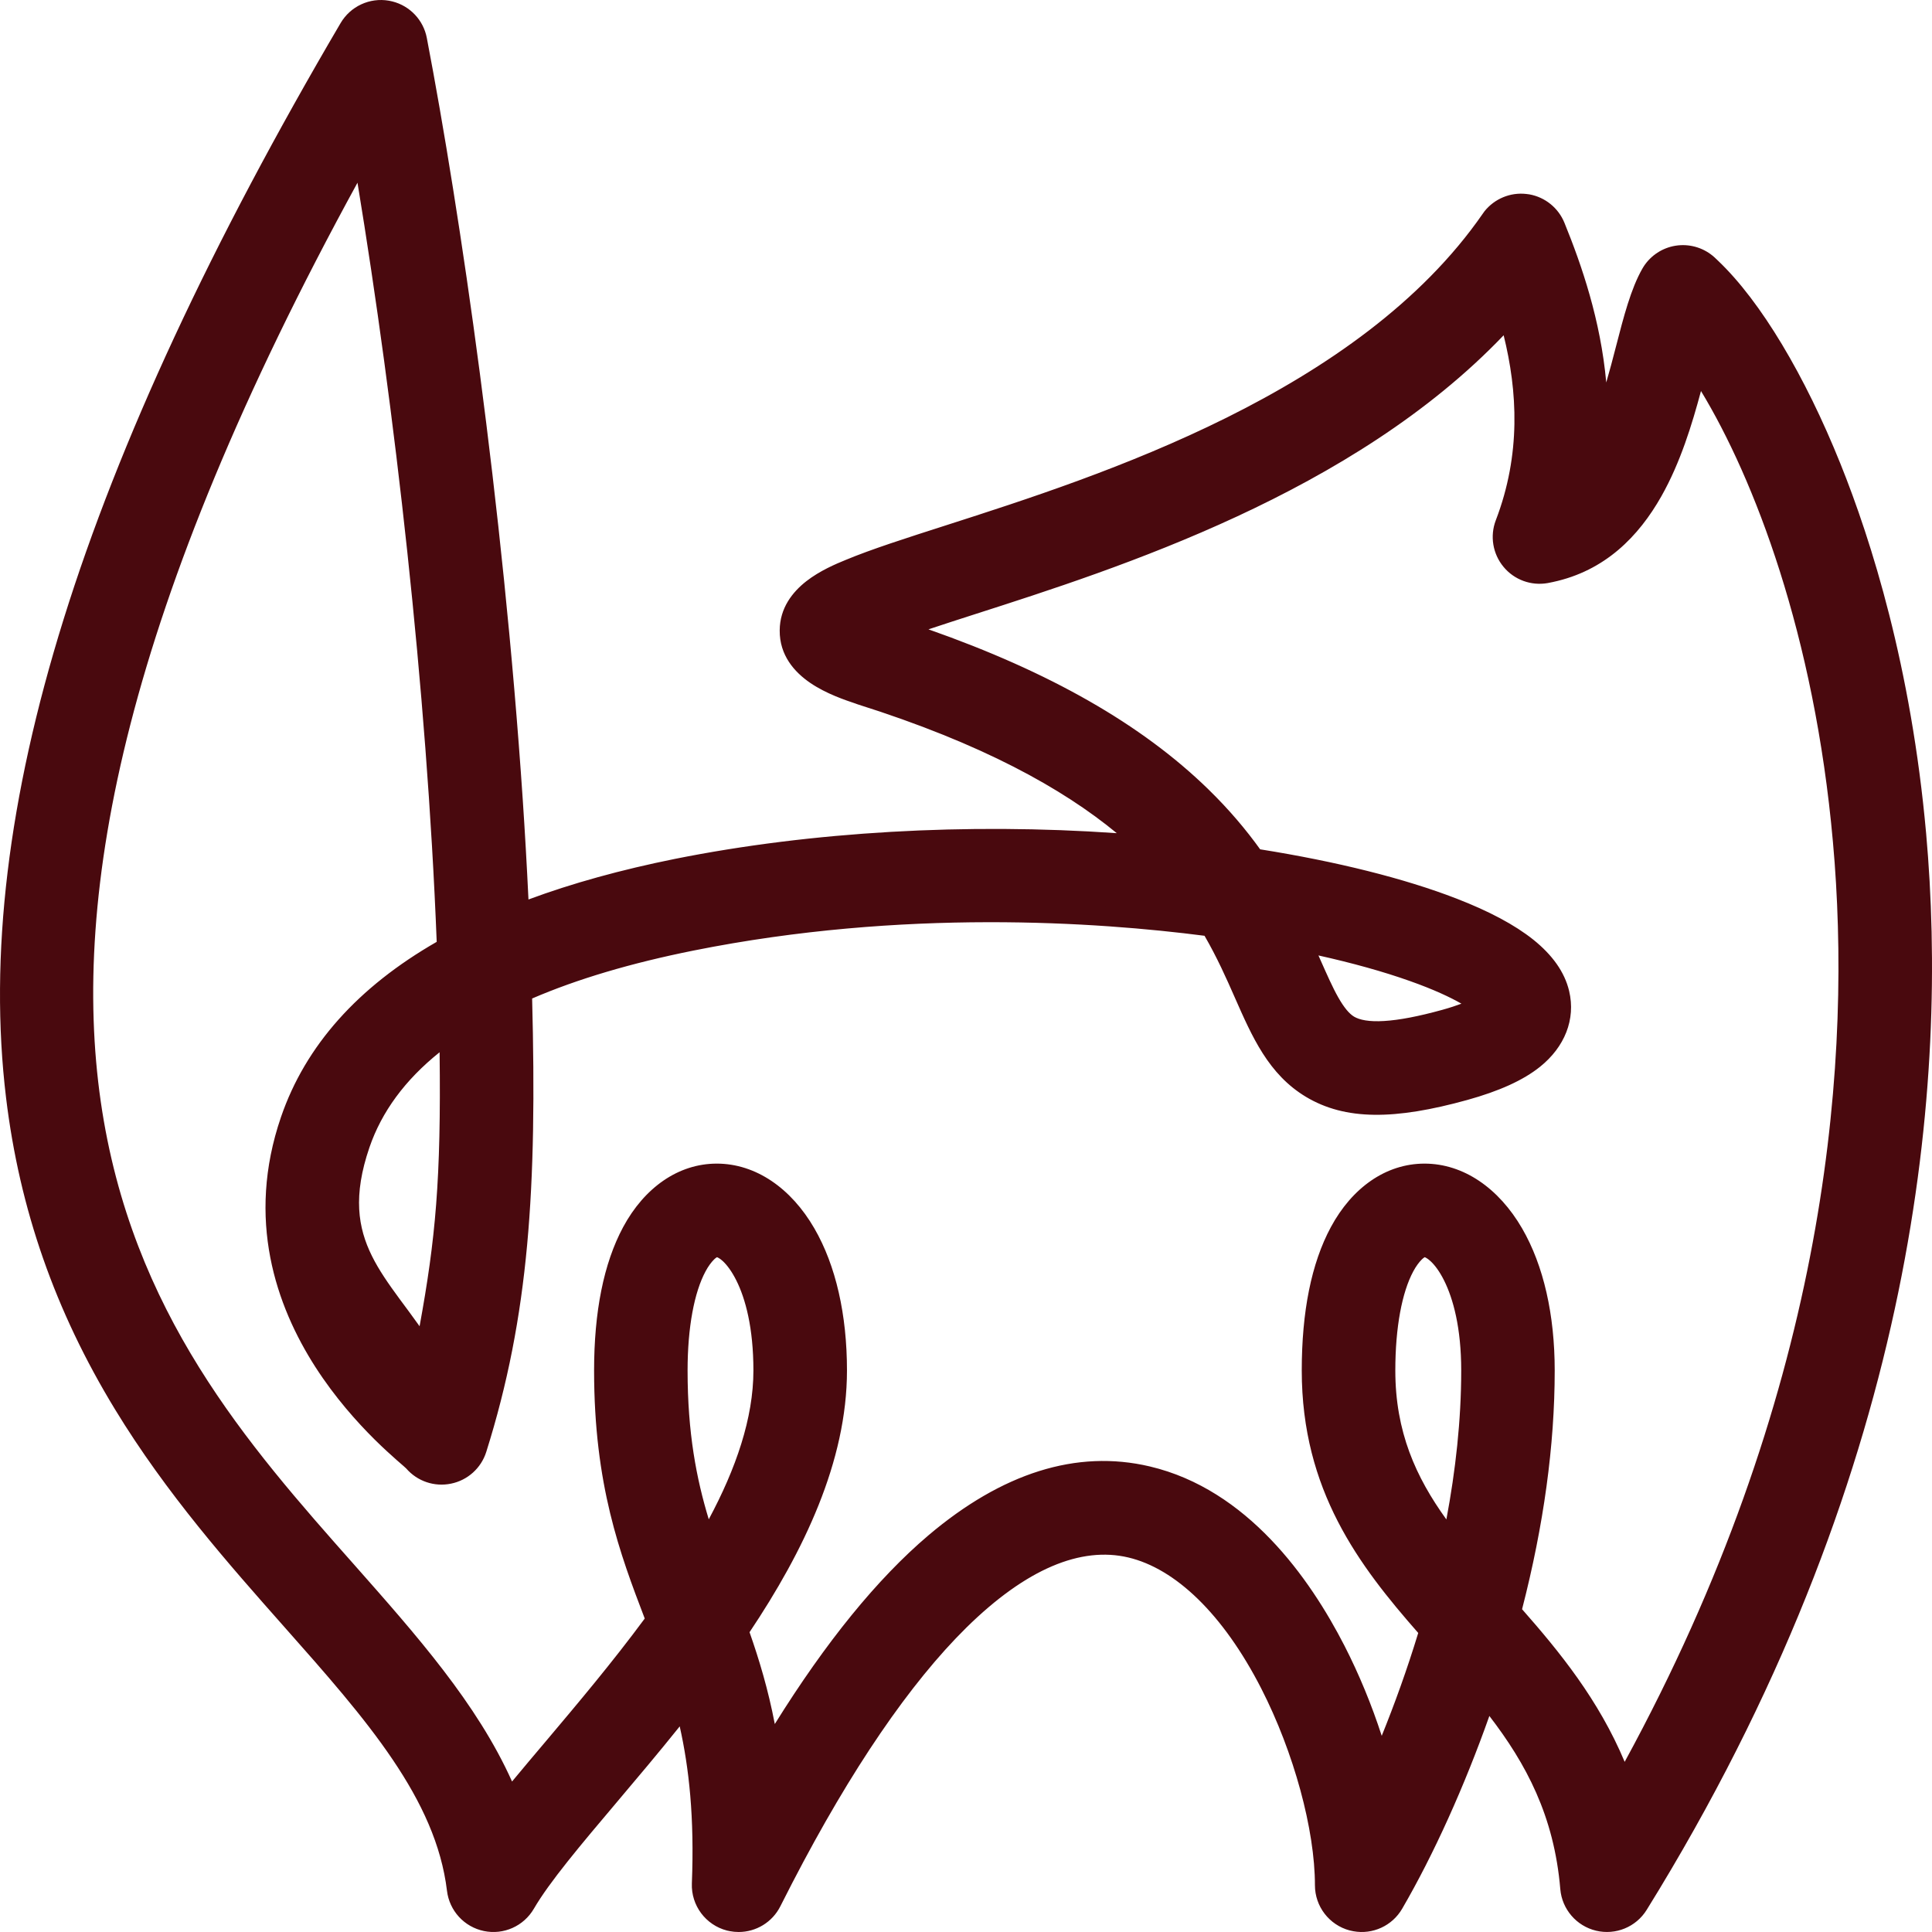 <svg width="28" height="28" viewBox="0 0 28 28" fill="none" xmlns="http://www.w3.org/2000/svg">
<path d="M10.705 27.855C10.661 27.855 10.616 27.85 10.572 27.838C10.329 27.776 10.162 27.552 10.172 27.302C10.216 26.174 10.102 25.377 9.921 24.699C9.555 25.166 9.184 25.604 8.844 26.007C8.308 26.642 7.845 27.19 7.612 27.59C7.497 27.788 7.268 27.89 7.043 27.844C6.819 27.798 6.649 27.613 6.622 27.386C6.455 25.997 5.423 24.831 4.228 23.482C3.431 22.582 2.528 21.562 1.789 20.348C0.933 18.943 0.424 17.485 0.232 15.893C-0.258 11.839 1.322 6.773 5.061 0.408C5.173 0.217 5.393 0.115 5.611 0.153C5.83 0.19 6.002 0.36 6.044 0.578C6.527 3.1 7.144 7.319 7.431 11.596C7.466 12.119 7.498 12.672 7.524 13.242C8.194 12.979 8.957 12.761 9.813 12.589C11.911 12.169 14.316 12.054 16.605 12.253C15.809 11.497 14.556 10.726 12.468 10.068C12.464 10.066 12.461 10.065 12.458 10.064C12.127 9.953 11.44 9.721 11.444 9.137C11.448 8.608 12.031 8.365 12.312 8.248C12.673 8.098 13.176 7.936 13.758 7.749C16.011 7.026 19.783 5.814 21.607 3.181C21.718 3.02 21.909 2.933 22.103 2.955C22.298 2.976 22.465 3.102 22.539 3.283C22.858 4.067 23.21 5.135 23.152 6.341C23.312 5.978 23.437 5.535 23.56 5.059C23.674 4.618 23.772 4.238 23.928 3.966C24.008 3.826 24.148 3.729 24.307 3.704C24.467 3.679 24.629 3.727 24.749 3.836C25.357 4.387 26.009 5.458 26.539 6.775C26.982 7.878 27.556 9.695 27.77 12.092C28.092 15.682 27.654 21.288 23.742 27.603C23.621 27.798 23.388 27.894 23.165 27.841C22.941 27.787 22.777 27.596 22.758 27.367C22.657 26.159 22.155 25.332 21.535 24.573C21.165 25.665 20.685 26.75 20.196 27.59C20.075 27.798 19.829 27.9 19.596 27.837C19.364 27.774 19.202 27.563 19.202 27.322C19.202 26.492 18.89 25.346 18.407 24.403C17.845 23.307 17.128 22.606 16.386 22.431C14.868 22.072 13.02 23.894 11.181 27.561C11.089 27.745 10.903 27.855 10.705 27.855ZM5.256 2.214C-1.862 14.996 1.947 19.298 5.026 22.775C5.987 23.861 6.908 24.9 7.381 26.097C7.578 25.853 7.798 25.594 8.03 25.319C8.495 24.768 9.024 24.142 9.508 23.48C9.501 23.462 9.494 23.444 9.487 23.426C9.127 22.482 8.754 21.506 8.754 19.862C8.754 19.027 8.89 18.351 9.159 17.852C9.448 17.316 9.896 17.009 10.388 17.009C10.888 17.009 11.358 17.324 11.677 17.875C11.974 18.386 12.13 19.074 12.13 19.862C12.13 21.16 11.501 22.456 10.703 23.634C10.885 24.146 11.051 24.702 11.15 25.392C11.951 24.051 12.755 23.035 13.551 22.361C14.588 21.481 15.625 21.156 16.631 21.394C17.978 21.712 18.856 22.942 19.356 23.917C19.626 24.444 19.847 25.019 20.004 25.585C20.252 25.009 20.502 24.346 20.716 23.631C19.846 22.645 19.011 21.581 19.011 19.862C19.011 19.027 19.147 18.351 19.416 17.852C19.704 17.316 20.152 17.009 20.645 17.009C21.145 17.009 21.615 17.324 21.934 17.875C22.23 18.386 22.387 19.074 22.387 19.862C22.387 20.956 22.224 22.129 21.9 23.36C22.514 24.055 23.152 24.829 23.523 25.876C26.644 20.292 26.996 15.395 26.709 12.187C26.417 8.927 25.416 6.528 24.596 5.31C24.595 5.315 24.594 5.32 24.593 5.325C24.314 6.406 23.892 8.039 22.407 8.307C22.217 8.342 22.024 8.271 21.901 8.123C21.779 7.975 21.745 7.772 21.814 7.593C22.234 6.493 22.122 5.454 21.864 4.569C19.721 6.954 16.243 8.071 14.084 8.764C13.73 8.878 13.331 9.006 13.009 9.122C14.95 9.758 16.391 10.55 17.409 11.541C17.722 11.845 17.974 12.149 18.181 12.443C19.309 12.619 20.302 12.866 21.056 13.158C21.982 13.516 22.487 13.921 22.6 14.396C22.684 14.745 22.549 15.091 22.23 15.347C22.003 15.529 21.676 15.677 21.228 15.801C20.185 16.091 19.519 16.082 19.002 15.773C18.503 15.474 18.283 14.975 18.027 14.396C17.899 14.105 17.754 13.777 17.547 13.428C16.005 13.223 13.135 13.011 10.023 13.634C9.067 13.826 8.247 14.074 7.565 14.377C7.641 17.167 7.531 19.025 6.909 20.999C6.85 21.183 6.697 21.322 6.508 21.361C6.319 21.4 6.123 21.333 5.997 21.187C5.883 21.056 3.23 19.092 4.209 16.237C4.559 15.216 5.318 14.379 6.477 13.732C6.331 9.879 5.83 5.593 5.256 2.214ZM10.388 18.074C10.304 18.074 10.19 18.186 10.098 18.358C9.919 18.689 9.821 19.224 9.821 19.862C9.821 20.949 10.002 21.696 10.237 22.378C10.726 21.542 11.064 20.682 11.064 19.862C11.064 18.589 10.587 18.074 10.388 18.074ZM20.645 18.074C20.561 18.074 20.447 18.186 20.354 18.358C20.176 18.689 20.077 19.224 20.077 19.862C20.077 20.918 20.481 21.658 21.041 22.364C21.213 21.552 21.321 20.703 21.321 19.862C21.321 18.589 20.844 18.074 20.645 18.074ZM6.512 14.963C5.865 15.419 5.432 15.959 5.218 16.58C4.71 18.058 5.521 18.588 6.159 19.594C6.453 18.058 6.551 17.19 6.512 14.963ZM18.86 13.646C18.911 13.758 18.958 13.865 19.003 13.966C19.192 14.395 19.342 14.733 19.55 14.858C19.782 14.997 20.238 14.97 20.943 14.774C21.222 14.697 21.386 14.624 21.478 14.571C21.34 14.46 21.042 14.28 20.479 14.081C20.018 13.917 19.47 13.771 18.86 13.646Z" fill="#49090E"/>
<path d="M4.936 0.335C5.079 0.091 5.358 -0.038 5.636 0.01L5.687 0.021C5.941 0.085 6.137 0.291 6.186 0.551C6.67 3.078 7.288 7.303 7.576 11.587C7.607 12.049 7.635 12.535 7.659 13.036C8.291 12.801 9.001 12.605 9.785 12.447C11.765 12.051 14.015 11.924 16.185 12.075C15.401 11.428 14.233 10.776 12.424 10.206L12.423 10.205C12.42 10.204 12.416 10.203 12.412 10.202L12.412 10.201C12.248 10.146 11.975 10.055 11.744 9.898C11.511 9.739 11.297 9.496 11.3 9.136C11.302 8.811 11.485 8.581 11.685 8.424C11.884 8.269 12.117 8.172 12.256 8.115C12.625 7.961 13.134 7.798 13.714 7.612C14.841 7.25 16.338 6.769 17.779 6.052C19.221 5.334 20.596 4.387 21.488 3.099L21.515 3.061C21.66 2.881 21.887 2.785 22.119 2.811L22.165 2.817C22.393 2.858 22.585 3.013 22.673 3.229C22.923 3.843 23.197 4.638 23.279 5.543C23.327 5.377 23.374 5.203 23.42 5.022C23.532 4.589 23.635 4.187 23.802 3.894L23.822 3.861C23.926 3.701 24.094 3.591 24.284 3.561L24.322 3.556C24.513 3.537 24.703 3.599 24.846 3.728L24.905 3.784C25.519 4.37 26.157 5.438 26.673 6.721C27.121 7.835 27.699 9.666 27.915 12.079C28.233 15.639 27.809 21.158 24.047 27.382L23.865 27.679C23.711 27.928 23.415 28.049 23.131 27.981C22.847 27.913 22.638 27.67 22.613 27.379C22.524 26.317 22.116 25.56 21.585 24.869C21.226 25.884 20.778 26.878 20.321 27.663C20.177 27.911 19.893 28.04 19.615 27.989L19.559 27.977C19.263 27.897 19.057 27.629 19.057 27.322C19.057 26.52 18.753 25.397 18.278 24.469C17.724 23.388 17.033 22.733 16.352 22.572C15.667 22.41 14.875 22.733 14.005 23.589C13.194 24.389 12.341 25.631 11.482 27.289L11.31 27.626C11.193 27.86 10.956 28 10.705 28C10.662 28 10.62 27.996 10.578 27.988L10.536 27.979C10.227 27.899 10.015 27.615 10.027 27.296C10.065 26.337 9.986 25.623 9.851 25.02C9.544 25.403 9.238 25.765 8.955 26.1C8.414 26.74 7.962 27.276 7.737 27.663C7.59 27.915 7.299 28.045 7.014 27.986C6.728 27.927 6.513 27.692 6.478 27.403C6.398 26.74 6.111 26.123 5.69 25.5C5.269 24.876 4.719 24.254 4.12 23.578C3.324 22.679 2.412 21.65 1.666 20.424C0.799 19.001 0.283 17.524 0.088 15.911C-0.408 11.808 1.192 6.708 4.936 0.335ZM11.986 19.862C11.986 19.091 11.832 18.431 11.552 17.947C11.251 17.427 10.822 17.153 10.388 17.153C9.962 17.153 9.557 17.418 9.286 17.921C9.033 18.39 8.899 19.04 8.899 19.862C8.899 21.479 9.264 22.435 9.622 23.374C9.626 23.383 9.629 23.392 9.633 23.401C9.636 23.41 9.639 23.419 9.643 23.428L9.671 23.501L9.625 23.565C9.137 24.233 8.606 24.862 8.14 25.412C7.908 25.688 7.69 25.946 7.494 26.188L7.338 26.381L7.246 26.15C6.784 24.982 5.883 23.962 4.918 22.871C3.379 21.134 1.628 19.16 1.174 16.004C0.72 12.852 1.563 8.547 5.129 2.143L5.329 1.784L5.398 2.189C5.973 5.574 6.476 9.866 6.622 13.727L6.625 13.815L6.548 13.858C5.413 14.492 4.682 15.304 4.346 16.284C3.401 19.039 5.954 20.917 6.106 21.093C6.198 21.199 6.341 21.247 6.478 21.219C6.616 21.19 6.728 21.09 6.77 20.956C7.386 19.005 7.496 17.166 7.42 14.381L7.418 14.284L7.506 14.244C8.2 13.936 9.031 13.685 9.995 13.492C12.932 12.904 15.653 13.055 17.259 13.246L17.566 13.284L17.635 13.294L17.671 13.354C17.883 13.711 18.031 14.047 18.16 14.338C18.419 14.925 18.624 15.377 19.077 15.648C19.541 15.926 20.157 15.948 21.189 15.662C21.628 15.54 21.935 15.398 22.139 15.234C22.404 15.021 22.514 14.751 22.47 14.483L22.459 14.429C22.413 14.232 22.282 14.038 22.042 13.846C21.802 13.654 21.459 13.469 21.004 13.293C20.262 13.006 19.28 12.761 18.158 12.586L18.098 12.576L18.062 12.526C17.86 12.239 17.614 11.943 17.308 11.645C16.312 10.675 14.893 9.891 12.964 9.26L12.564 9.129L12.96 8.986C13.284 8.869 13.687 8.74 14.04 8.626C16.206 7.931 19.643 6.823 21.757 4.472L21.93 4.279L22.003 4.528C22.266 5.432 22.385 6.505 21.949 7.644C21.899 7.775 21.923 7.923 22.013 8.031L22.03 8.05C22.12 8.145 22.251 8.188 22.381 8.165C23.067 8.041 23.513 7.603 23.826 7.05C24.141 6.492 24.312 5.832 24.453 5.289C24.454 5.284 24.455 5.28 24.456 5.276L24.534 4.958L24.717 5.229C25.552 6.47 26.56 8.893 26.853 12.174C27.142 15.406 26.787 20.334 23.649 25.946L23.493 26.225L23.386 25.924C23.026 24.905 22.404 24.149 21.792 23.456L21.74 23.398L21.76 23.323C22.081 22.102 22.242 20.942 22.242 19.862C22.242 19.139 22.108 18.514 21.86 18.04L21.809 17.947C21.507 17.427 21.079 17.153 20.645 17.153C20.219 17.153 19.814 17.418 19.543 17.921C19.29 18.39 19.156 19.04 19.156 19.862C19.156 21.525 19.958 22.553 20.825 23.535L20.878 23.596L20.855 23.673C20.639 24.393 20.387 25.062 20.137 25.642L19.974 26.019L19.864 25.624C19.71 25.067 19.492 24.501 19.227 23.983C18.731 23.015 17.879 21.838 16.598 21.535C15.65 21.311 14.659 21.611 13.644 22.471C12.865 23.132 12.071 24.133 11.275 25.466L11.065 25.817L11.007 25.413C10.909 24.735 10.747 24.189 10.566 23.683L10.542 23.614L10.583 23.553C11.377 22.381 11.986 21.116 11.986 19.862ZM10.919 19.862C10.919 19.243 10.803 18.819 10.671 18.556C10.605 18.424 10.536 18.334 10.479 18.28C10.432 18.236 10.401 18.224 10.391 18.22C10.385 18.224 10.37 18.232 10.347 18.255C10.31 18.292 10.266 18.349 10.225 18.426C10.063 18.727 9.965 19.233 9.965 19.862C9.965 20.767 10.093 21.43 10.272 22.019C10.665 21.286 10.919 20.554 10.919 19.862ZM21.177 19.862C21.177 19.243 21.06 18.819 20.928 18.556C20.862 18.424 20.793 18.334 20.735 18.28C20.688 18.236 20.658 18.224 20.648 18.22C20.642 18.224 20.627 18.232 20.604 18.255C20.567 18.292 20.523 18.349 20.482 18.426C20.32 18.727 20.222 19.233 20.222 19.862C20.222 20.75 20.518 21.405 20.962 22.021C21.095 21.313 21.177 20.584 21.177 19.862ZM6.656 14.96C6.696 17.197 6.597 18.075 6.301 19.621L6.232 19.98L6.037 19.671C5.881 19.425 5.715 19.21 5.555 18.992C5.397 18.778 5.245 18.562 5.129 18.328C4.892 17.849 4.815 17.306 5.081 16.533C5.307 15.877 5.762 15.314 6.428 14.845L6.652 14.687L6.656 14.96ZM6.371 15.25C5.868 15.653 5.532 16.113 5.355 16.627C5.113 17.332 5.188 17.793 5.389 18.2C5.492 18.409 5.631 18.607 5.788 18.821C5.881 18.947 5.981 19.08 6.081 19.221C6.311 17.962 6.394 17.096 6.371 15.25ZM18.889 13.505C19.504 13.63 20.059 13.778 20.528 13.944C21.099 14.147 21.414 14.334 21.569 14.459L21.734 14.593L21.549 14.697C21.444 14.757 21.269 14.834 20.982 14.914C20.625 15.013 20.323 15.072 20.078 15.086C19.836 15.101 19.629 15.074 19.476 14.982C19.338 14.9 19.233 14.757 19.143 14.597C19.052 14.436 18.964 14.237 18.87 14.024C18.826 13.923 18.779 13.818 18.728 13.707L18.609 13.448L18.889 13.505ZM19.135 13.908C19.231 14.124 19.312 14.309 19.395 14.455C19.479 14.603 19.554 14.692 19.624 14.734C19.703 14.781 19.841 14.811 20.061 14.797C20.278 14.784 20.557 14.731 20.904 14.635C21.015 14.604 21.106 14.574 21.18 14.546C21.02 14.454 20.779 14.34 20.431 14.217C20.048 14.081 19.602 13.957 19.108 13.847C19.117 13.868 19.126 13.888 19.135 13.908ZM19.347 27.322C19.347 27.498 19.465 27.652 19.634 27.697C19.804 27.743 19.983 27.669 20.071 27.517C20.554 26.687 21.031 25.611 21.398 24.526L21.482 24.278L21.647 24.481C22.277 25.253 22.797 26.107 22.902 27.355C22.916 27.521 23.035 27.661 23.198 27.7C23.361 27.739 23.531 27.669 23.619 27.527C27.511 21.243 27.945 15.669 27.626 12.105C27.413 9.724 26.844 7.921 26.404 6.829C25.894 5.561 25.275 4.538 24.706 3.994L24.651 3.943C24.564 3.864 24.446 3.829 24.33 3.847C24.213 3.865 24.112 3.936 24.054 4.038C23.91 4.289 23.816 4.647 23.701 5.095C23.578 5.571 23.45 6.025 23.284 6.4L23.007 6.334C23.064 5.159 22.721 4.114 22.405 3.338C22.354 3.214 22.244 3.126 22.114 3.102L22.087 3.099C21.946 3.083 21.807 3.146 21.726 3.263L21.726 3.263C20.794 4.609 19.371 5.584 17.908 6.311C16.444 7.039 14.928 7.526 13.802 7.887C13.218 8.075 12.722 8.234 12.367 8.382C12.226 8.441 12.027 8.524 11.863 8.652C11.702 8.779 11.591 8.934 11.589 9.138C11.588 9.363 11.716 9.528 11.907 9.658C12.101 9.79 12.336 9.871 12.503 9.927L12.511 9.929C14.614 10.593 15.888 11.373 16.704 12.148L17.005 12.432L16.592 12.397C14.387 12.205 12.074 12.307 10.038 12.693L9.842 12.731C8.992 12.902 8.237 13.117 7.577 13.377L7.388 13.451L7.379 13.248C7.354 12.68 7.322 12.128 7.287 11.606C7.018 7.602 6.459 3.649 5.994 1.096L5.902 0.605C5.872 0.446 5.746 0.323 5.587 0.295C5.427 0.268 5.268 0.342 5.186 0.481C1.451 6.839 -0.109 11.87 0.375 15.876C0.565 17.447 1.067 18.884 1.913 20.273C2.644 21.474 3.539 22.485 4.336 23.386C4.932 24.059 5.496 24.695 5.93 25.338C6.366 25.983 6.678 26.643 6.765 27.369C6.785 27.534 6.909 27.669 7.072 27.702C7.236 27.736 7.403 27.662 7.487 27.517C7.727 27.103 8.201 26.543 8.734 25.913C9.074 25.511 9.443 25.074 9.807 24.61L9.986 24.382L10.061 24.662C10.246 25.354 10.361 26.167 10.316 27.307C10.309 27.49 10.431 27.653 10.608 27.698C10.64 27.707 10.673 27.71 10.705 27.71C10.849 27.71 10.985 27.63 11.052 27.496C11.974 25.656 12.905 24.268 13.802 23.383C14.696 22.502 15.587 22.093 16.419 22.29L16.494 22.31C17.268 22.527 17.984 23.261 18.536 24.337C19.026 25.295 19.347 26.463 19.347 27.322ZM11.209 19.862C11.209 20.719 10.856 21.606 10.362 22.451L10.202 22.724L10.1 22.425C9.861 21.731 9.676 20.968 9.676 19.862C9.676 19.214 9.775 18.651 9.97 18.289C10.021 18.194 10.081 18.11 10.145 18.048C10.203 17.991 10.288 17.93 10.388 17.93C10.492 17.93 10.594 17.992 10.676 18.069C10.764 18.151 10.852 18.27 10.93 18.426C11.087 18.738 11.209 19.208 11.209 19.862ZM21.466 19.862C21.466 20.715 21.356 21.574 21.182 22.394L21.118 22.695L20.927 22.454C20.356 21.733 19.933 20.962 19.933 19.862C19.933 19.214 20.032 18.651 20.227 18.289C20.278 18.194 20.338 18.11 20.402 18.048C20.46 17.991 20.544 17.93 20.645 17.93C20.749 17.93 20.851 17.992 20.933 18.069C21.021 18.151 21.109 18.27 21.187 18.426C21.343 18.738 21.466 19.208 21.466 19.862ZM22.532 19.862C22.532 20.948 22.372 22.108 22.059 23.322C22.602 23.939 23.169 24.634 23.546 25.534C26.418 20.265 26.821 15.634 26.589 12.503L26.564 12.2C26.296 9.194 25.419 6.932 24.652 5.667C24.523 6.148 24.354 6.704 24.078 7.192C23.749 7.774 23.262 8.273 22.506 8.435L22.432 8.45C22.191 8.493 21.946 8.404 21.79 8.215C21.634 8.027 21.591 7.769 21.678 7.541C22.046 6.581 21.992 5.667 21.792 4.859C19.608 7.145 16.222 8.23 14.128 8.902C13.911 8.972 13.677 9.047 13.456 9.121C15.21 9.737 16.544 10.496 17.51 11.437C17.812 11.731 18.058 12.024 18.263 12.309C19.373 12.486 20.355 12.731 21.109 13.023C21.579 13.205 21.951 13.402 22.224 13.62C22.496 13.839 22.675 14.085 22.741 14.362C22.839 14.774 22.675 15.175 22.32 15.46C22.072 15.659 21.723 15.814 21.267 15.941C20.214 16.233 19.498 16.238 18.928 15.897C18.383 15.57 18.146 15.024 17.895 14.455C17.774 14.18 17.641 13.88 17.457 13.562C15.908 13.362 13.095 13.166 10.052 13.776C9.144 13.958 8.364 14.19 7.712 14.471C7.783 17.212 7.669 19.069 7.047 21.043C6.973 21.277 6.778 21.453 6.537 21.502C6.296 21.552 6.048 21.468 5.887 21.282L5.887 21.282C5.886 21.28 5.876 21.272 5.852 21.25C5.828 21.229 5.792 21.198 5.751 21.162C5.669 21.089 5.557 20.989 5.43 20.863C5.175 20.61 4.856 20.255 4.571 19.812C4.001 18.924 3.564 17.672 4.072 16.19C4.428 15.151 5.19 14.304 6.329 13.65C6.185 9.981 5.721 5.929 5.181 2.648C1.8 8.825 1.028 12.959 1.46 15.963C1.901 19.024 3.594 20.94 5.135 22.679C6.032 23.694 6.915 24.689 7.421 25.819C7.578 25.63 7.745 25.431 7.919 25.226C8.37 24.691 8.876 24.091 9.344 23.457C8.984 22.515 8.61 21.521 8.61 19.862C8.61 19.013 8.748 18.311 9.031 17.784C9.338 17.214 9.829 16.864 10.388 16.864C10.954 16.864 11.466 17.221 11.802 17.802C12.115 18.342 12.275 19.056 12.275 19.862C12.275 21.181 11.647 22.484 10.863 23.655C11.003 24.055 11.133 24.485 11.229 24.986C11.968 23.799 12.713 22.881 13.457 22.25C14.518 21.352 15.6 21.001 16.665 21.253C18.077 21.587 18.981 22.869 19.485 23.851C19.698 24.267 19.88 24.71 20.025 25.157C20.21 24.7 20.392 24.198 20.554 23.666C19.698 22.69 18.866 21.601 18.866 19.862C18.866 19.013 19.004 18.311 19.288 17.784C19.595 17.214 20.085 16.864 20.645 16.864C21.211 16.864 21.722 17.221 22.059 17.802C22.372 18.342 22.532 19.056 22.532 19.862Z" fill="#49090E"/>
</svg>

